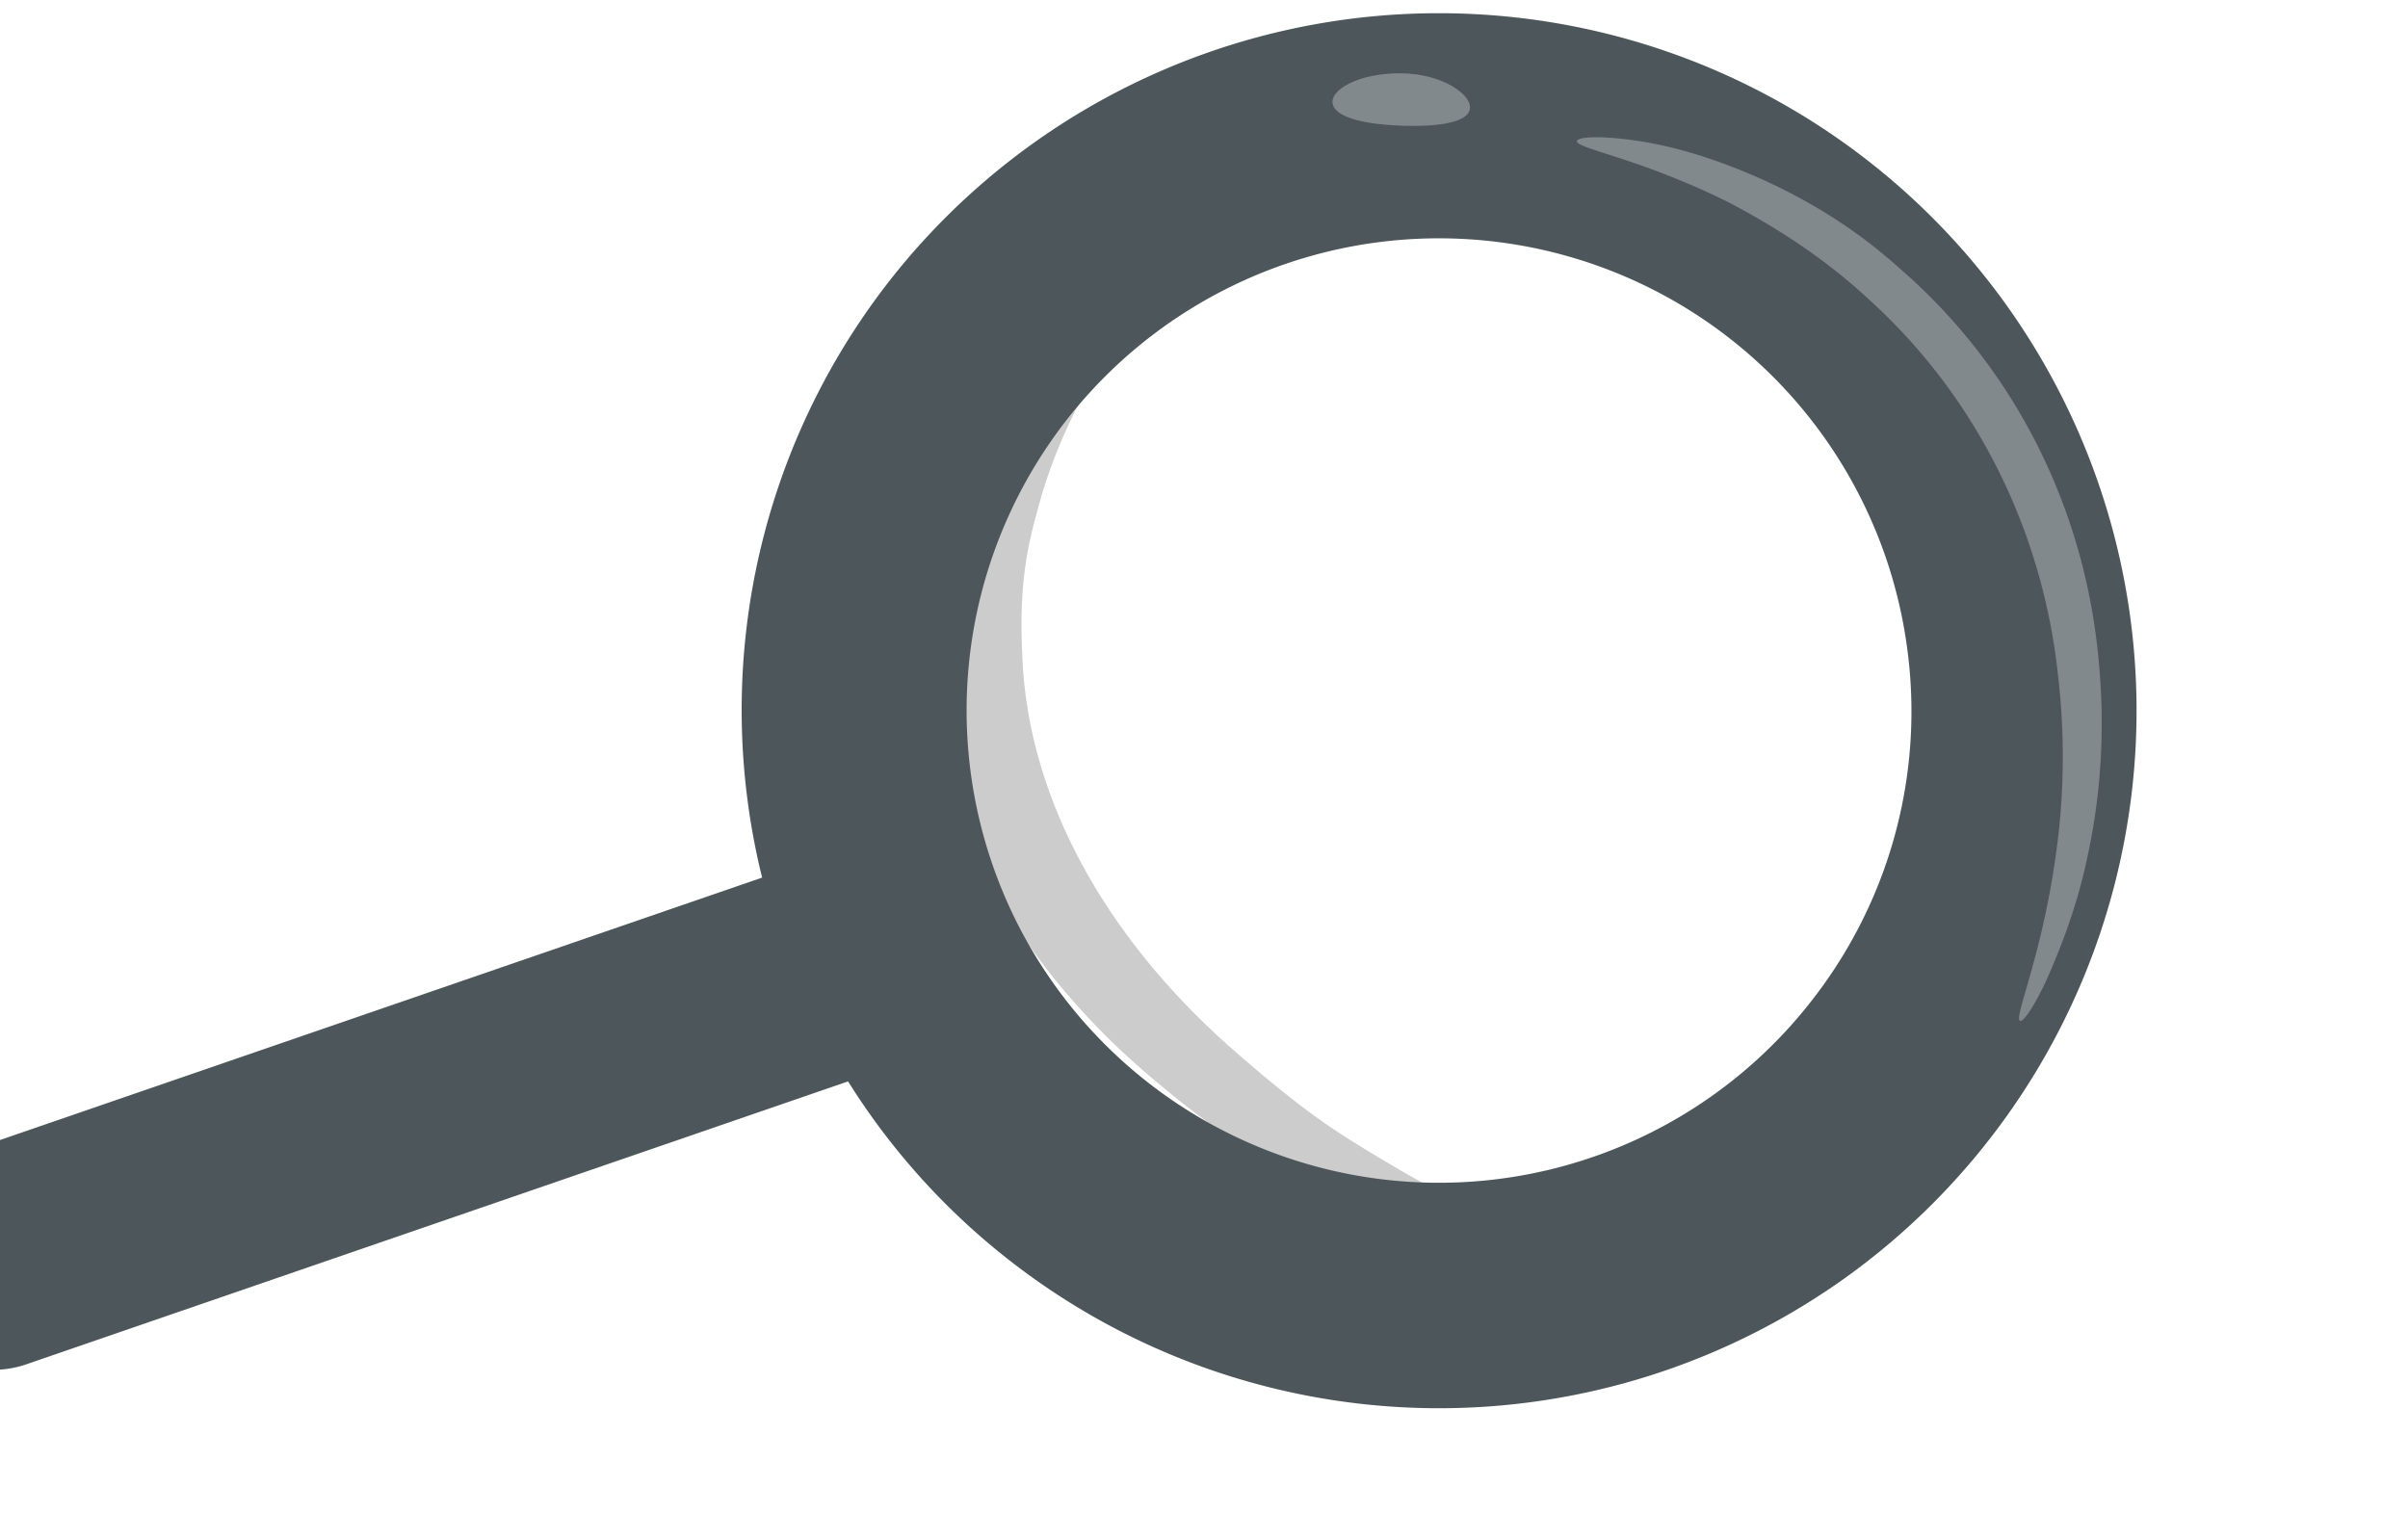 <svg xmlns="http://www.w3.org/2000/svg" width="97" height="62" viewBox="0 0 97 62"><defs><filter id="a94ca" width="156%" height="152%" x="-18%" y="-16%" filterUnits="objectBoundingBox"><feGaussianBlur in="SourceGraphic" result="FeGaussianBlur2088Out" stdDeviation="1 1"/></filter><filter id="a94cb" width="144%" height="148%" x="-12%" y="-14%" filterUnits="objectBoundingBox"><feGaussianBlur in="SourceGraphic" result="FeGaussianBlur2095Out" stdDeviation="1 1"/></filter><filter id="a94cc" width="160%" height="152%" x="-20%" y="-16%" filterUnits="objectBoundingBox"><feGaussianBlur in="SourceGraphic" result="FeGaussianBlur2102Out" stdDeviation="1 1"/></filter><filter id="a94cd" width="208%" height="272%" x="-44%" y="-76%" filterUnits="objectBoundingBox"><feGaussianBlur in="SourceGraphic" result="FeGaussianBlur2109Out" stdDeviation="1 1"/></filter></defs><g><g transform="rotate(110 48.5 31.5)"><g filter="url(#a94ca)" opacity=".2" transform="rotate(-4 59 36)"><path d="M63.412 10.56c.172 0 .46.781.575 2.344.172 2.265.115 4.453-.23 6.718a38.625 38.625 0 0 1-.92 4.531 32.788 32.788 0 0 1-1.726 4.844c-3.106 7.265-8.455 12.343-14.551 13.905-1.323.313-2.646.547-3.97.547-1.15 0-2.3-.078-3.45-.313-1.61-.312-3.22-1.015-4.716-1.953-1.036-.703-1.553-1.328-1.438-1.562.172-.625 2.53.547 6.384.625 1.035 0 2.07 0 3.106-.156 1.15-.157 2.3-.469 3.45-.86 5.292-1.718 9.836-6.093 12.827-12.265.633-1.328 1.265-2.734 1.783-4.14.46-1.25.805-2.578 1.15-3.906 1.266-5 1.266-8.359 1.726-8.359z"/></g><g filter="url(#a94cb)"><path fill="#4d575b" d="M59.255.973A28.107 28.107 0 0 1 69.433 31.83a27.977 27.977 0 0 1-4.69 9.016L86.78 68.06a4 4 0 0 1-.592 5.626l-.69.56a4 4 0 0 1-5.626-.592l-21.66-26.747a28.08 28.08 0 0 1-23.88 3.55A28.104 28.104 0 1 1 59.256.972zM48.13 5.395a18.896 18.896 0 0 0-14.492 1.39A19.028 19.028 0 0 0 44.379 42.53 19.026 19.026 0 0 0 61.49 25.5 19.027 19.027 0 0 0 48.13 5.395z"/></g><g filter="url(#a94cc)" opacity=".3" transform="rotate(2 80 25)"><path fill="#fff" d="M45.356-1.489c0 .292-2.68.146-6.736 1.167a27.901 27.901 0 0 0-6.736 2.626c-5.205 2.771-9.185 7.293-11.175 12.69-.842 2.189-1.302 4.45-1.531 6.784-.306 4.011.306 6.491 0 6.564-.153 0-.46-.583-.766-1.677-.459-1.605-.612-3.282-.612-4.887 0-2.48.383-4.96 1.225-7.294C21.015 8.576 25.3 3.69 31.042.845a25.424 25.424 0 0 1 7.348-2.407c1.684-.292 3.445-.365 5.205-.292 1.072.073 1.76.22 1.76.365z"/></g><g filter="url(#a94cd)" opacity=".3"><path fill="#fff" d="M21.085 35.955c-.49.356-1.55-.534-2.12-2.135-.57-1.602-.163-3.026.408-3.115.57-.09 1.141 1.068 1.55 2.314.407 1.246.651 2.58.162 2.936z"/></g></g></g></svg>